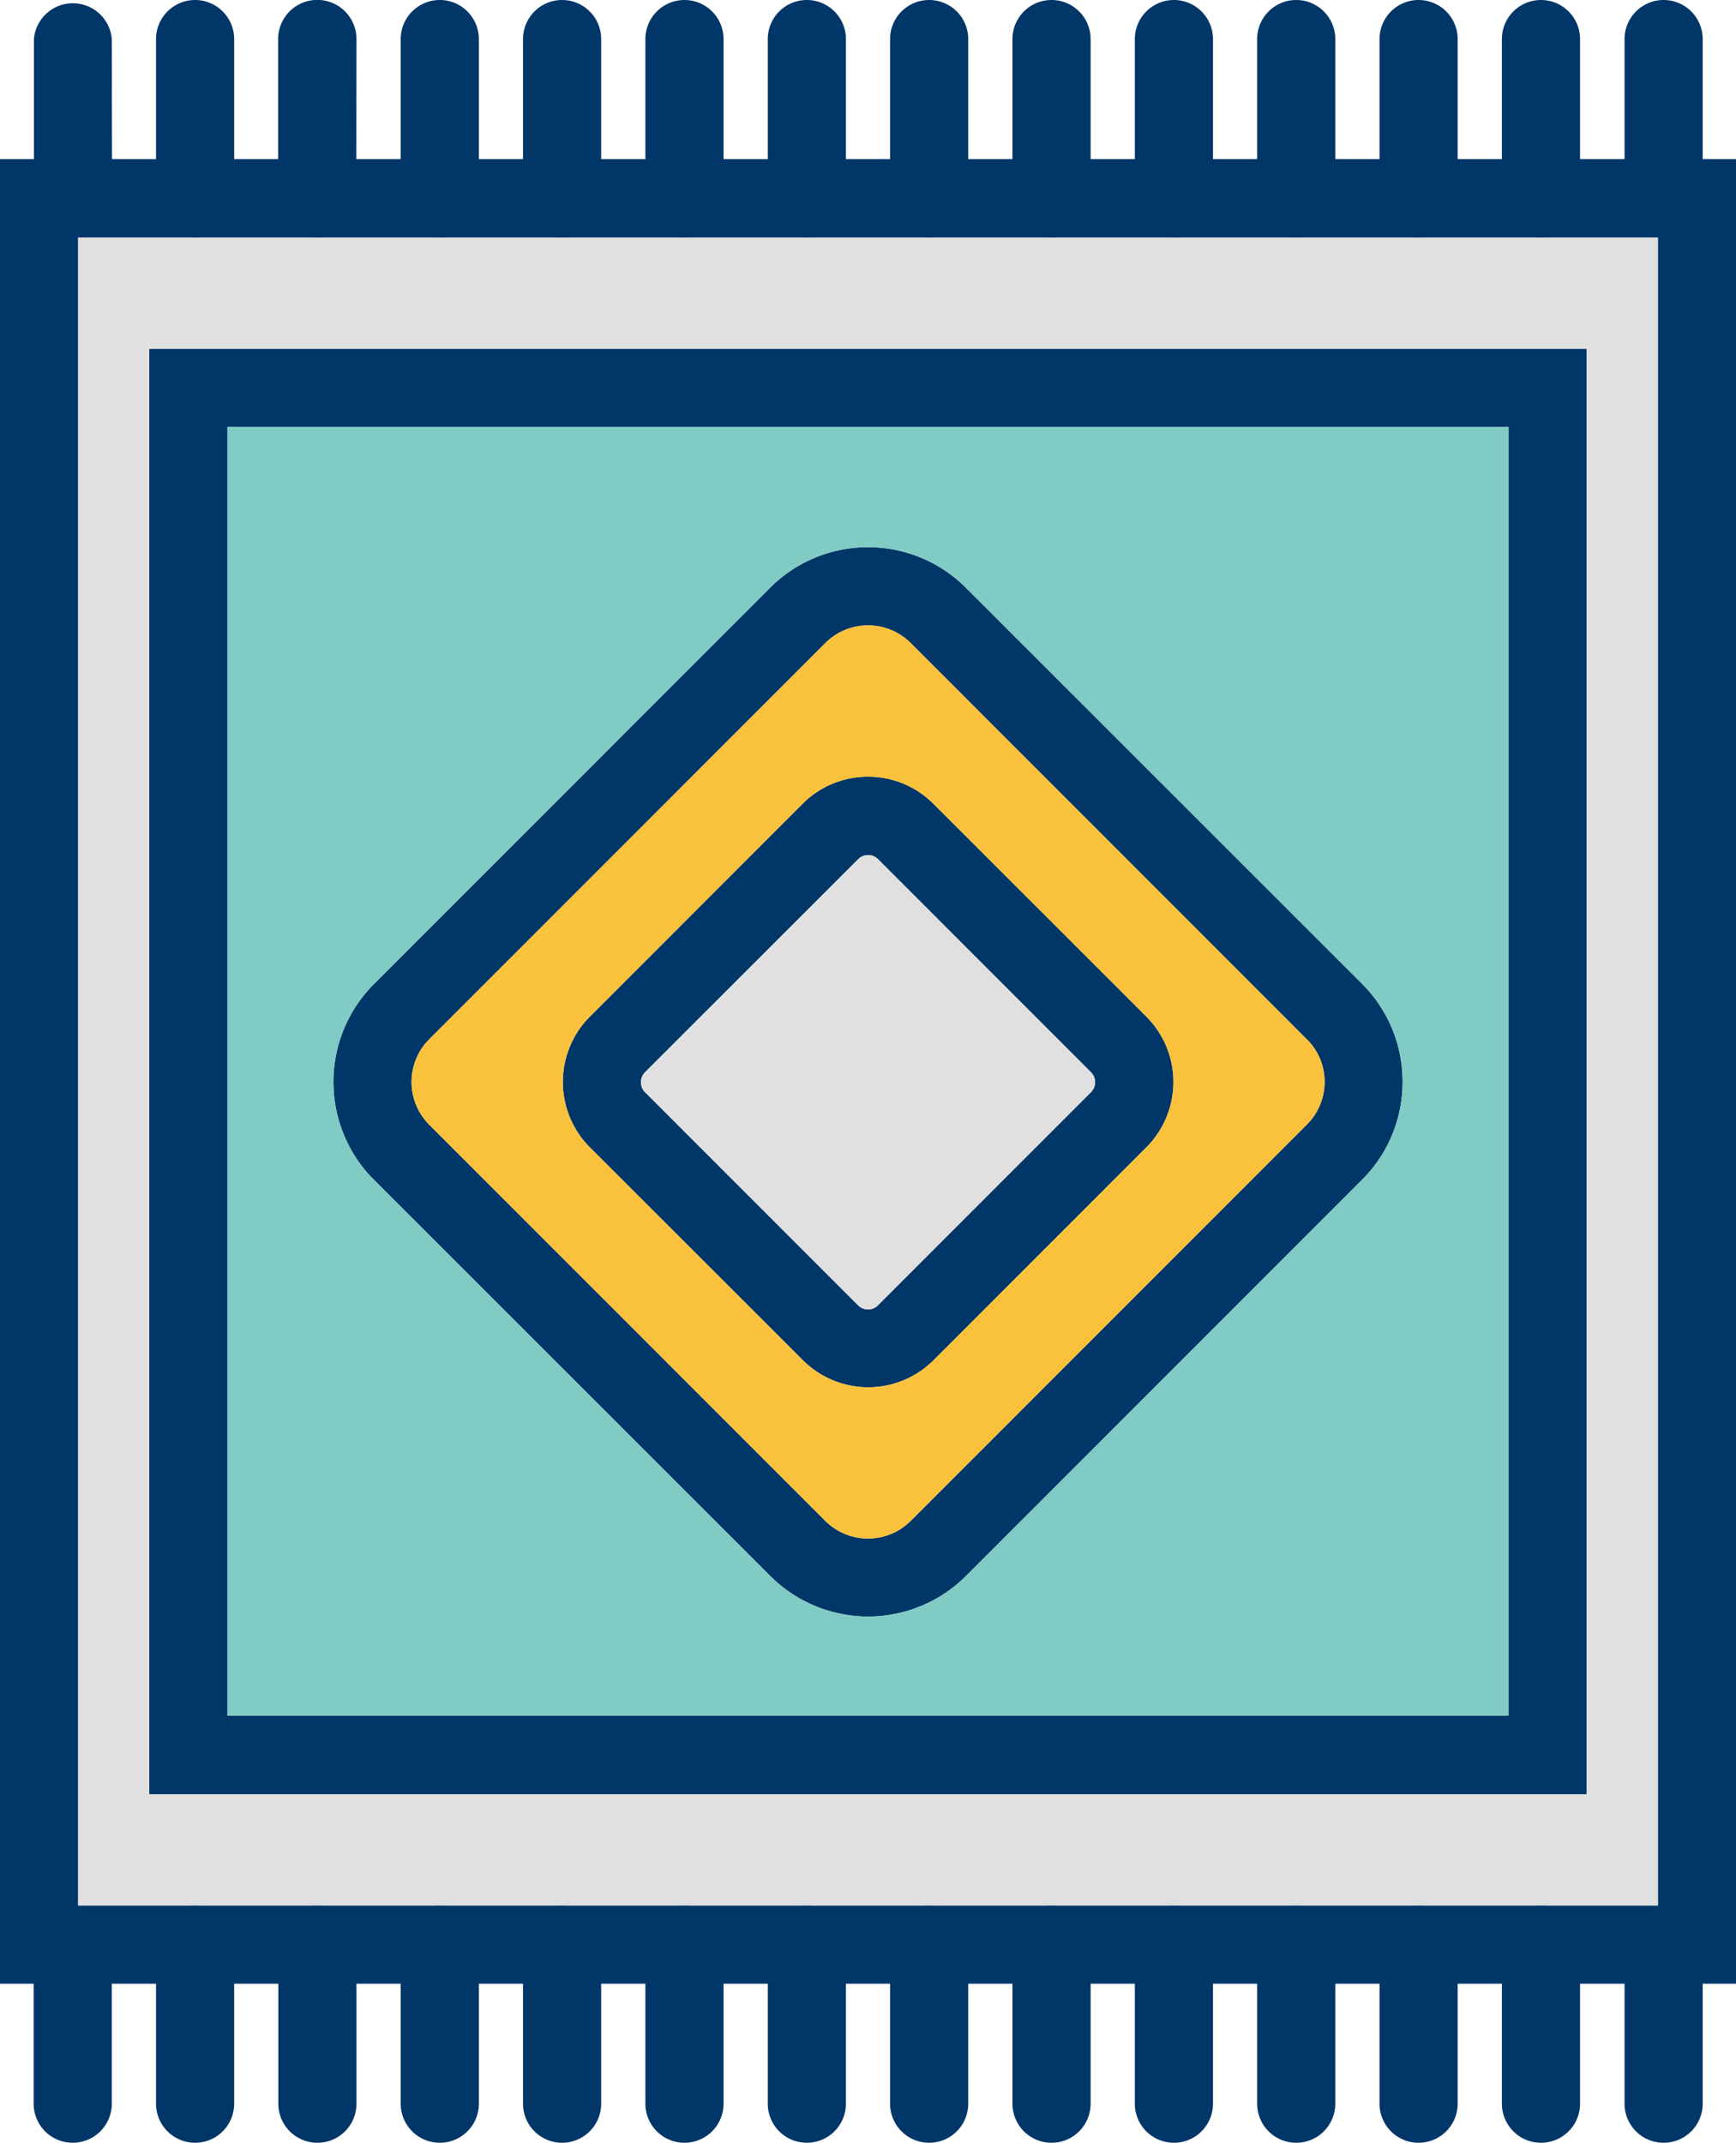 <svg xmlns="http://www.w3.org/2000/svg" viewBox="0 0 255.91 315.76"><defs><style>.cls-1{fill:#013668;}.cls-2{fill:#e0e0e0;}.cls-2,.cls-3,.cls-4{fill-rule:evenodd;}.cls-3{fill:#80cbc4;}.cls-4{fill:#fac23c;}</style></defs><g id="Layer_2" data-name="Layer 2"><g id="Layer_1-2" data-name="Layer 1"><path class="cls-1" d="M5.76,23.45H255.91V292.32H0V23.45ZM244.39,35H11.52V280.8H244.39Z"/><path class="cls-1" d="M27.78,51.4H233.89v213H22V51.4ZM222.37,62.92H33.54V252.84H222.37Z"/><path class="cls-1" d="M16.48,5.76A5.76,5.76,0,0,0,5,5.76V29.21a5.76,5.76,0,0,0,11.52,0Z"/><path class="cls-1" d="M34.52,5.76A5.76,5.76,0,1,0,23,5.76V29.21a5.76,5.76,0,1,0,11.52,0Z"/><path class="cls-1" d="M52.55,5.76A5.76,5.76,0,0,0,41,5.76V29.21a5.76,5.76,0,0,0,11.52,0Z"/><path class="cls-1" d="M70.59,5.76a5.76,5.76,0,0,0-11.52,0V29.21a5.76,5.76,0,0,0,11.52,0Z"/><path class="cls-1" d="M88.62,5.76a5.76,5.76,0,0,0-11.52,0V29.21a5.76,5.76,0,0,0,11.52,0Z"/><path class="cls-1" d="M106.66,5.76a5.76,5.76,0,1,0-11.52,0V29.21a5.76,5.76,0,1,0,11.52,0Z"/><path class="cls-1" d="M124.7,5.76a5.76,5.76,0,0,0-11.52,0V29.21a5.76,5.76,0,0,0,11.52,0Z"/><path class="cls-1" d="M142.73,5.76a5.76,5.76,0,1,0-11.52,0V29.21a5.76,5.76,0,1,0,11.52,0Z"/><path class="cls-1" d="M160.77,5.76a5.76,5.76,0,0,0-11.52,0V29.21a5.76,5.76,0,0,0,11.52,0Z"/><path class="cls-1" d="M178.81,5.76a5.76,5.76,0,1,0-11.52,0V29.21a5.76,5.76,0,1,0,11.52,0Z"/><path class="cls-1" d="M196.84,5.76a5.76,5.76,0,1,0-11.52,0V29.21a5.76,5.76,0,1,0,11.52,0Z"/><path class="cls-1" d="M214.88,5.76a5.76,5.76,0,1,0-11.52,0V29.21a5.76,5.76,0,1,0,11.52,0Z"/><path class="cls-1" d="M232.92,5.76a5.76,5.76,0,1,0-11.52,0V29.21a5.76,5.76,0,1,0,11.52,0Z"/><path class="cls-1" d="M251,5.76a5.76,5.76,0,1,0-11.52,0V29.21a5.76,5.76,0,1,0,11.52,0Z"/><path class="cls-1" d="M16.48,286.56a5.76,5.76,0,0,0-11.52,0V310a5.76,5.76,0,0,0,11.52,0Z"/><path class="cls-1" d="M34.52,286.56a5.76,5.76,0,1,0-11.52,0V310a5.76,5.76,0,1,0,11.52,0Z"/><path class="cls-1" d="M52.55,286.56a5.76,5.76,0,0,0-11.52,0V310a5.76,5.76,0,0,0,11.52,0Z"/><path class="cls-1" d="M70.59,286.56a5.76,5.76,0,0,0-11.52,0V310a5.76,5.76,0,0,0,11.52,0Z"/><path class="cls-1" d="M88.62,286.56a5.76,5.76,0,0,0-11.52,0V310a5.76,5.76,0,0,0,11.52,0Z"/><path class="cls-1" d="M106.66,286.56a5.76,5.76,0,1,0-11.52,0V310a5.76,5.76,0,1,0,11.52,0Z"/><path class="cls-1" d="M124.7,286.56a5.76,5.76,0,0,0-11.52,0V310a5.76,5.76,0,0,0,11.52,0Z"/><path class="cls-1" d="M142.73,286.56a5.76,5.76,0,0,0-11.52,0V310a5.76,5.76,0,0,0,11.52,0Z"/><path class="cls-1" d="M160.77,286.56a5.76,5.76,0,0,0-11.52,0V310a5.76,5.76,0,0,0,11.52,0Z"/><path class="cls-1" d="M178.81,286.56a5.76,5.76,0,1,0-11.52,0V310a5.76,5.76,0,1,0,11.52,0Z"/><path class="cls-1" d="M196.84,286.56a5.76,5.76,0,1,0-11.52,0V310a5.76,5.76,0,1,0,11.52,0Z"/><path class="cls-1" d="M214.88,286.56a5.76,5.76,0,0,0-11.52,0V310a5.76,5.76,0,0,0,11.52,0Z"/><path class="cls-1" d="M232.92,286.56a5.76,5.76,0,0,0-11.52,0V310a5.76,5.76,0,0,0,11.52,0Z"/><path class="cls-1" d="M251,286.56a5.76,5.76,0,0,0-11.52,0V310A5.76,5.76,0,0,0,251,310Z"/><path class="cls-1" d="M142.36,86.58,200.81,145a20.31,20.31,0,0,1,5.95,14.41h0a20.3,20.3,0,0,1-5.93,14.4l-58.45,58.45h0a20.41,20.41,0,0,1-28.81,0h0L55.1,173.84a20.41,20.41,0,0,1,0-28.81l58.45-58.45h0a20.41,20.41,0,0,1,28.81,0Zm50.31,66.6L134.22,94.73h0a8.91,8.91,0,0,0-12.52,0h0L63.24,153.18a8.91,8.91,0,0,0,0,12.52l58.45,58.45h0a8.91,8.91,0,0,0,12.52,0h0l58.45-58.45a8.84,8.84,0,0,0,2.6-6.26h0A8.82,8.82,0,0,0,192.67,153.18Z"/><path class="cls-1" d="M137.58,118.42,169,149.82a13.62,13.62,0,0,1,0,19.24l-31.39,31.39a13.63,13.63,0,0,1-19.25,0L86.94,169.06h0a13.64,13.64,0,0,1,0-19.24h0l31.39-31.4a13.65,13.65,0,0,1,19.25,0ZM160.82,158l-31.39-31.39A2.06,2.06,0,0,0,128,126a2.09,2.09,0,0,0-1.48.6L95.09,158h0a2.09,2.09,0,0,0-.6,1.48,2.06,2.06,0,0,0,.6,1.47h0l31.39,31.39a2.06,2.06,0,0,0,1.48.61,2,2,0,0,0,1.47-.61l31.39-31.39a2.07,2.07,0,0,0,.61-1.47A2.1,2.1,0,0,0,160.82,158Z"/><path class="cls-2" d="M27.78,51.4H233.89v213H22V51.4ZM244.39,280.8V35H11.52V280.8H244.39Z"/><path class="cls-3" d="M222.37,252.84V62.92H33.54V252.84ZM113.55,86.58a20.41,20.41,0,0,1,28.81,0L200.81,145a20.31,20.31,0,0,1,5.95,14.41h0a20.3,20.3,0,0,1-5.93,14.4l-58.45,58.45a20.41,20.41,0,0,1-28.81,0L55.1,173.84a20.41,20.41,0,0,1,0-28.81Z"/><path class="cls-4" d="M192.67,153.18,134.22,94.72a8.9,8.9,0,0,0-12.52,0L63.24,153.18a8.91,8.91,0,0,0,0,12.52l58.46,58.45a8.91,8.91,0,0,0,12.52,0l58.45-58.45a8.84,8.84,0,0,0,2.6-6.26h0a8.82,8.82,0,0,0-2.57-6.26Zm-74.34-34.76a13.65,13.65,0,0,1,19.25,0L169,149.82a13.62,13.62,0,0,1,0,19.24l-31.39,31.39a13.63,13.63,0,0,1-19.25,0L86.94,169.06a13.64,13.64,0,0,1,0-19.24Z"/><path class="cls-2" d="M160.82,158l-31.39-31.39A2.06,2.06,0,0,0,128,126a2.09,2.09,0,0,0-1.48.6L95.09,158a2.09,2.09,0,0,0-.6,1.48,2.06,2.06,0,0,0,.6,1.47l31.39,31.39a2.06,2.06,0,0,0,1.48.61,2,2,0,0,0,1.47-.61l31.39-31.39a2.07,2.07,0,0,0,.61-1.47A2.1,2.1,0,0,0,160.82,158Z"/></g></g></svg>